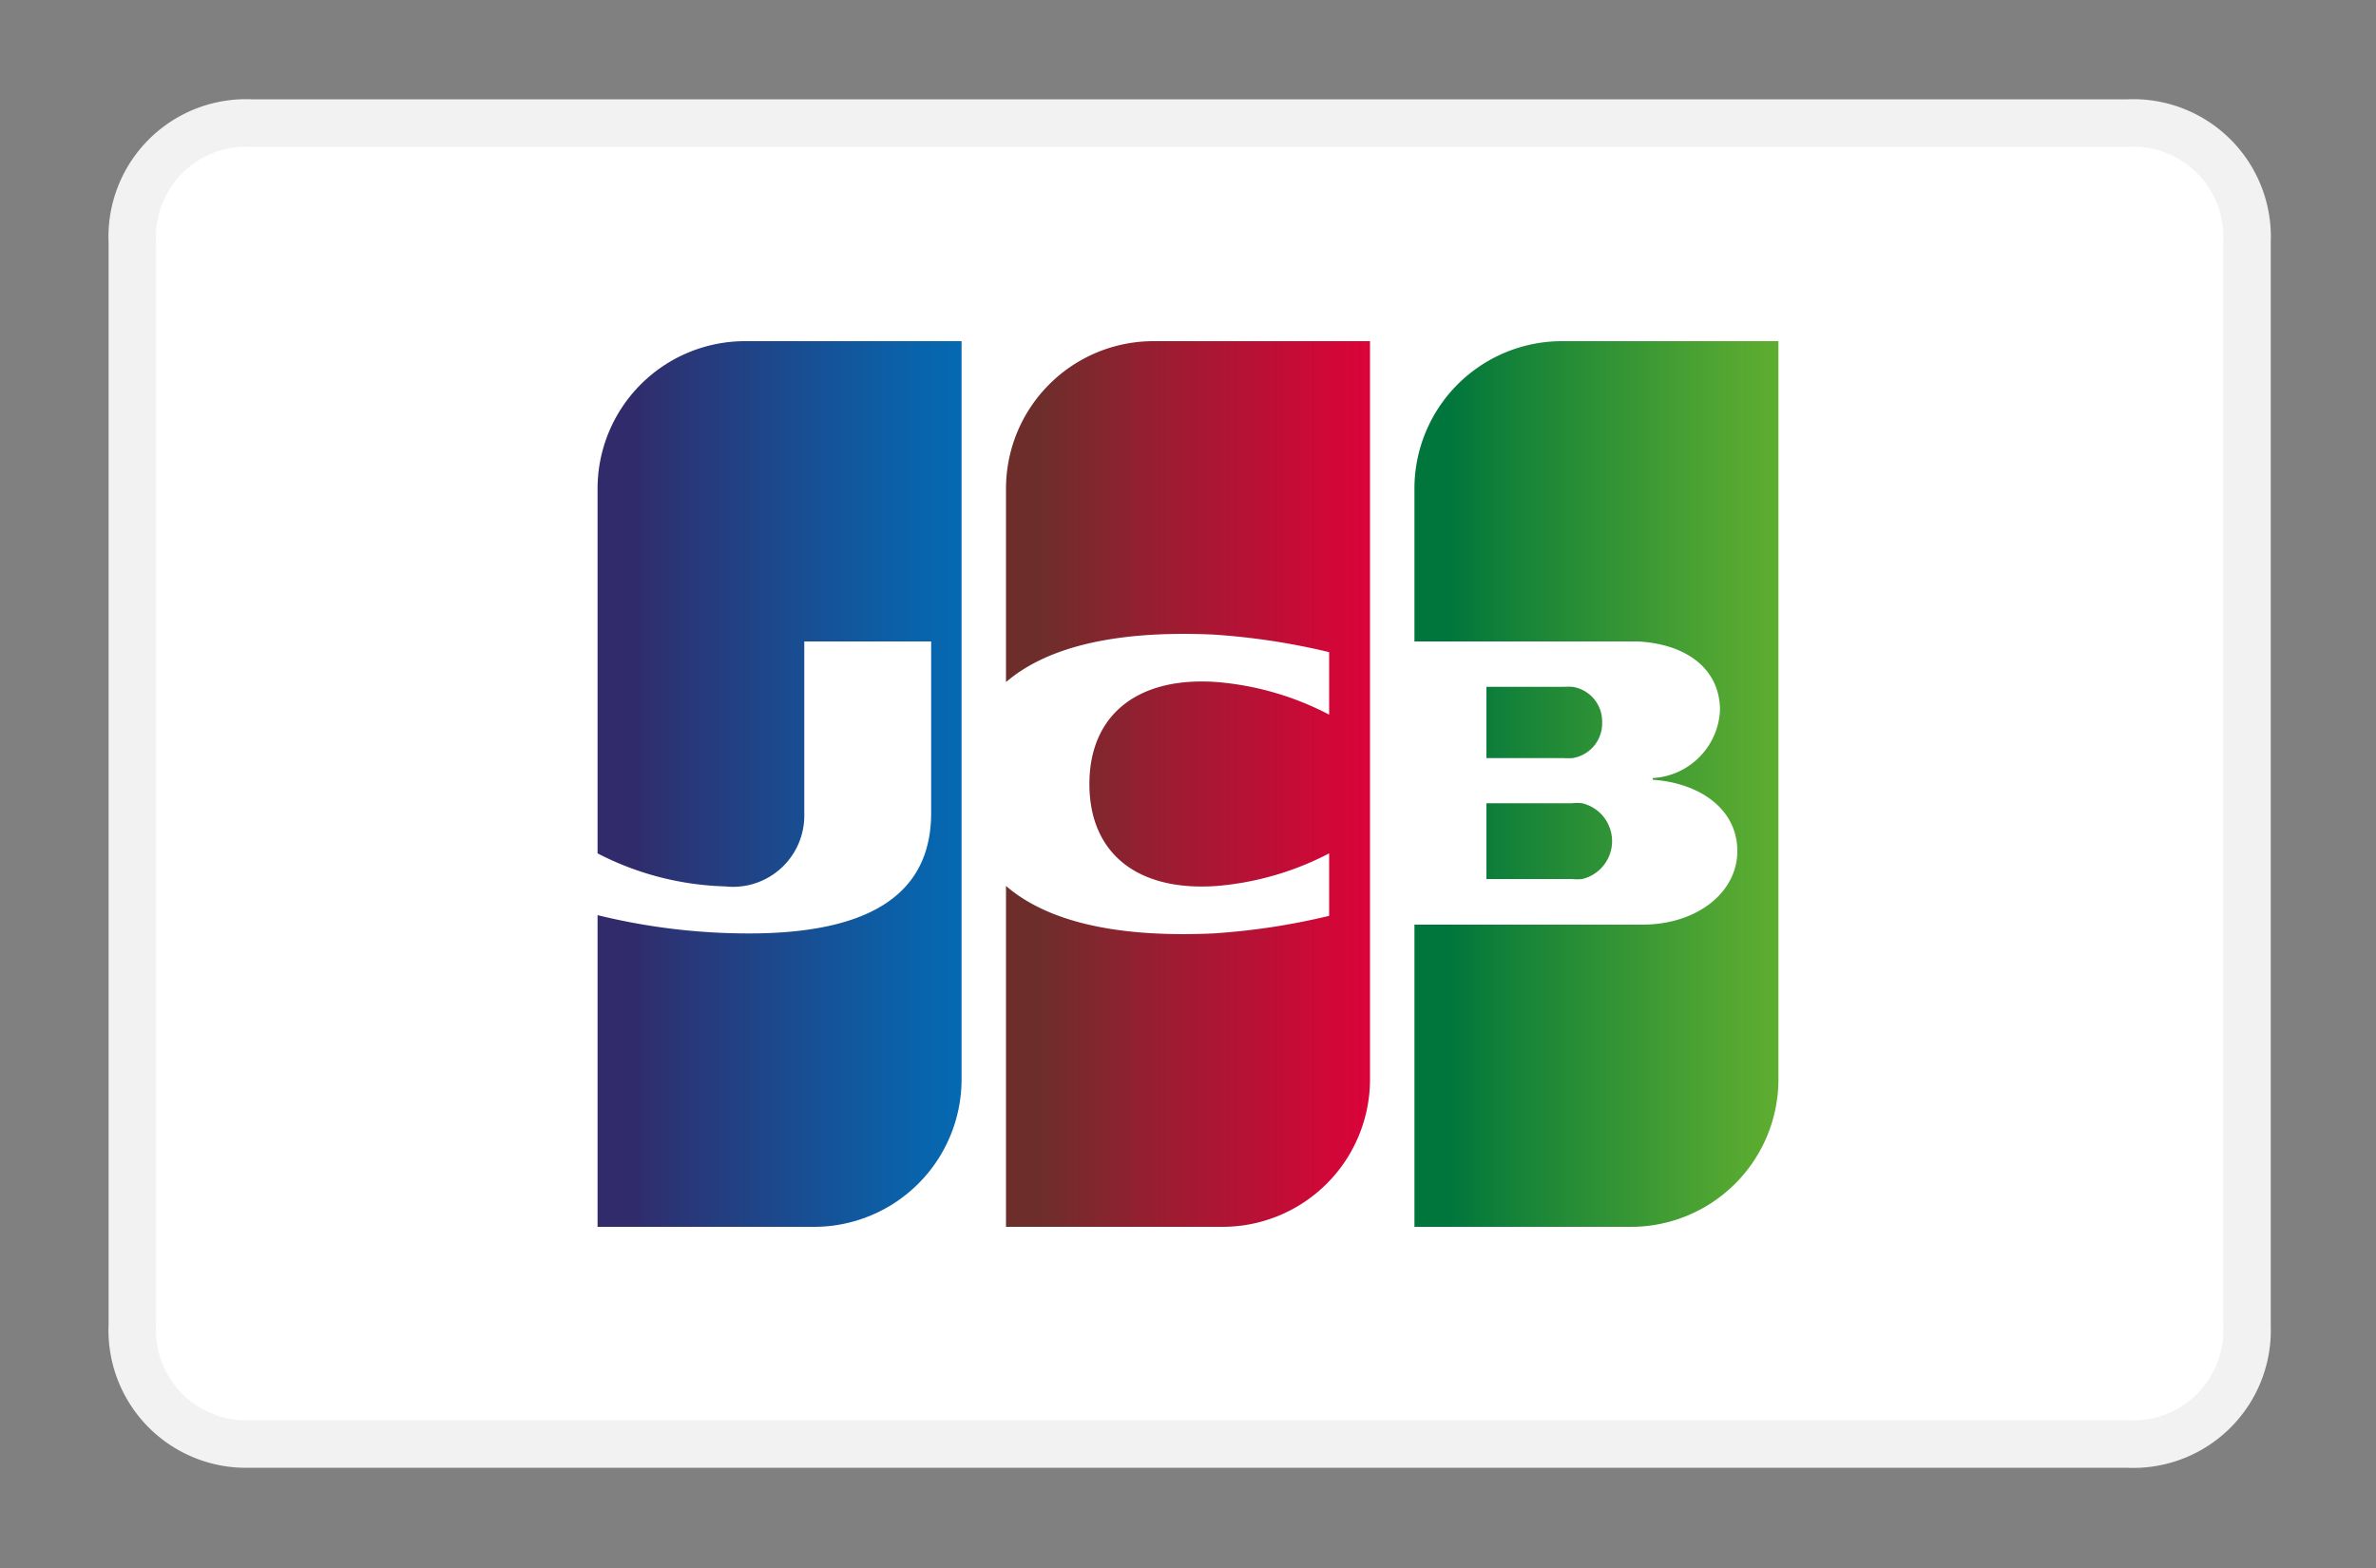 <svg xmlns="http://www.w3.org/2000/svg" xmlns:xlink="http://www.w3.org/1999/xlink" viewBox="0 0 100 66"><rect x="0" y="0" width="100" height="66" fill="#808080" stroke="none"/><defs><style>.a,.b{fill:#fff;}.a{stroke:#f2f2f2;stroke-linejoin:round;stroke-width:2px;}.c{fill:url(#a);}.d{fill:url(#b);}.e{fill:url(#c);}.f{fill:url(#d);}.g{fill:url(#e);}</style><linearGradient id="a" x1="-1284.94" y1="120.83" x2="-1281.76" y2="120.83" gradientTransform="translate(6267.19 -548.35) scale(4.83)" gradientUnits="userSpaceOnUse"><stop offset="0" stop-color="#00763c"/><stop offset="0.31" stop-color="#238b37"/><stop offset="0.77" stop-color="#53a731"/><stop offset="1" stop-color="#65b22e"/></linearGradient><linearGradient id="b" x1="-1284.94" y1="120.34" x2="-1281.76" y2="120.34" xlink:href="#a"/><linearGradient id="c" x1="-1284.94" y1="119.8" x2="-1281.76" y2="119.8" xlink:href="#a"/><linearGradient id="d" x1="-1292.05" y1="120.34" x2="-1288.88" y2="120.34" gradientTransform="translate(6267.19 -548.35) scale(4.83)" gradientUnits="userSpaceOnUse"><stop offset="0" stop-color="#312b6b"/><stop offset="0.12" stop-color="#2a3576"/><stop offset="0.71" stop-color="#0c5fa6"/><stop offset="1" stop-color="#006fb8"/></linearGradient><linearGradient id="e" x1="-1288.5" y1="120.34" x2="-1285.32" y2="120.34" gradientTransform="translate(6267.19 -548.35) scale(4.83)" gradientUnits="userSpaceOnUse"><stop offset="0" stop-color="#6d2e2b"/><stop offset="0.39" stop-color="#a11a32"/><stop offset="0.8" stop-color="#d10738"/><stop offset="1" stop-color="#e3003a"/></linearGradient></defs><path class="a" d="M89.52,60.78h-79a4.79,4.79,0,0,1-4.95-5V10.18a4.79,4.79,0,0,1,5-5h79a4.79,4.79,0,0,1,5,5V55.82A4.79,4.79,0,0,1,89.52,60.78Z"/><path class="b" d="M78,45.84a8.69,8.69,0,0,1-8.7,8.7H22V20.16a8.69,8.69,0,0,1,8.7-8.7H78Z"/><path class="c" d="M62.56,37h3.6a2,2,0,0,0,.43,0,1.64,1.64,0,0,0,0-3.19,2,2,0,0,0-.43,0h-3.6Z"/><path class="d" d="M65.74,14.36a6.21,6.21,0,0,0-6.21,6.21V27h8.79l.61,0c2,.1,3.46,1.12,3.46,2.9a3,3,0,0,1-2.83,2.85v.07c2,.14,3.56,1.25,3.56,3s-1.7,3.1-4,3.1H59.53V51.64h9.11a6.21,6.21,0,0,0,6.21-6.21V14.36Z"/><path class="e" d="M67.43,30.39a1.47,1.47,0,0,0-1.25-1.48,2.87,2.87,0,0,0-.36,0H62.56v3h3.26a2.87,2.87,0,0,0,.36,0A1.48,1.48,0,0,0,67.43,30.39Z"/><path class="f" d="M31.36,14.36a6.21,6.21,0,0,0-6.21,6.21V35.92a12.43,12.43,0,0,0,5.37,1.39,3,3,0,0,0,3.33-3.07V27h5.34v7.21c0,2.82-1.73,5.08-7.67,5.08a26.65,26.65,0,0,1-6.37-.77V51.64h9.11a6.21,6.21,0,0,0,6.21-6.21V14.36Z"/><path class="g" d="M48.55,14.36a6.21,6.21,0,0,0-6.21,6.21v8.14c1.57-1.35,4.29-2.2,8.72-2a28.76,28.76,0,0,1,4.88.74v2.63a12.37,12.37,0,0,0-4.71-1.37c-3.36-.25-5.38,1.39-5.38,4.29s2,4.54,5.38,4.29a12.44,12.44,0,0,0,4.71-1.37v2.63a28.76,28.76,0,0,1-4.88.74c-4.43.2-7.15-.64-8.72-2V51.64h9.11a6.21,6.21,0,0,0,6.21-6.21V14.36Z"/></svg>